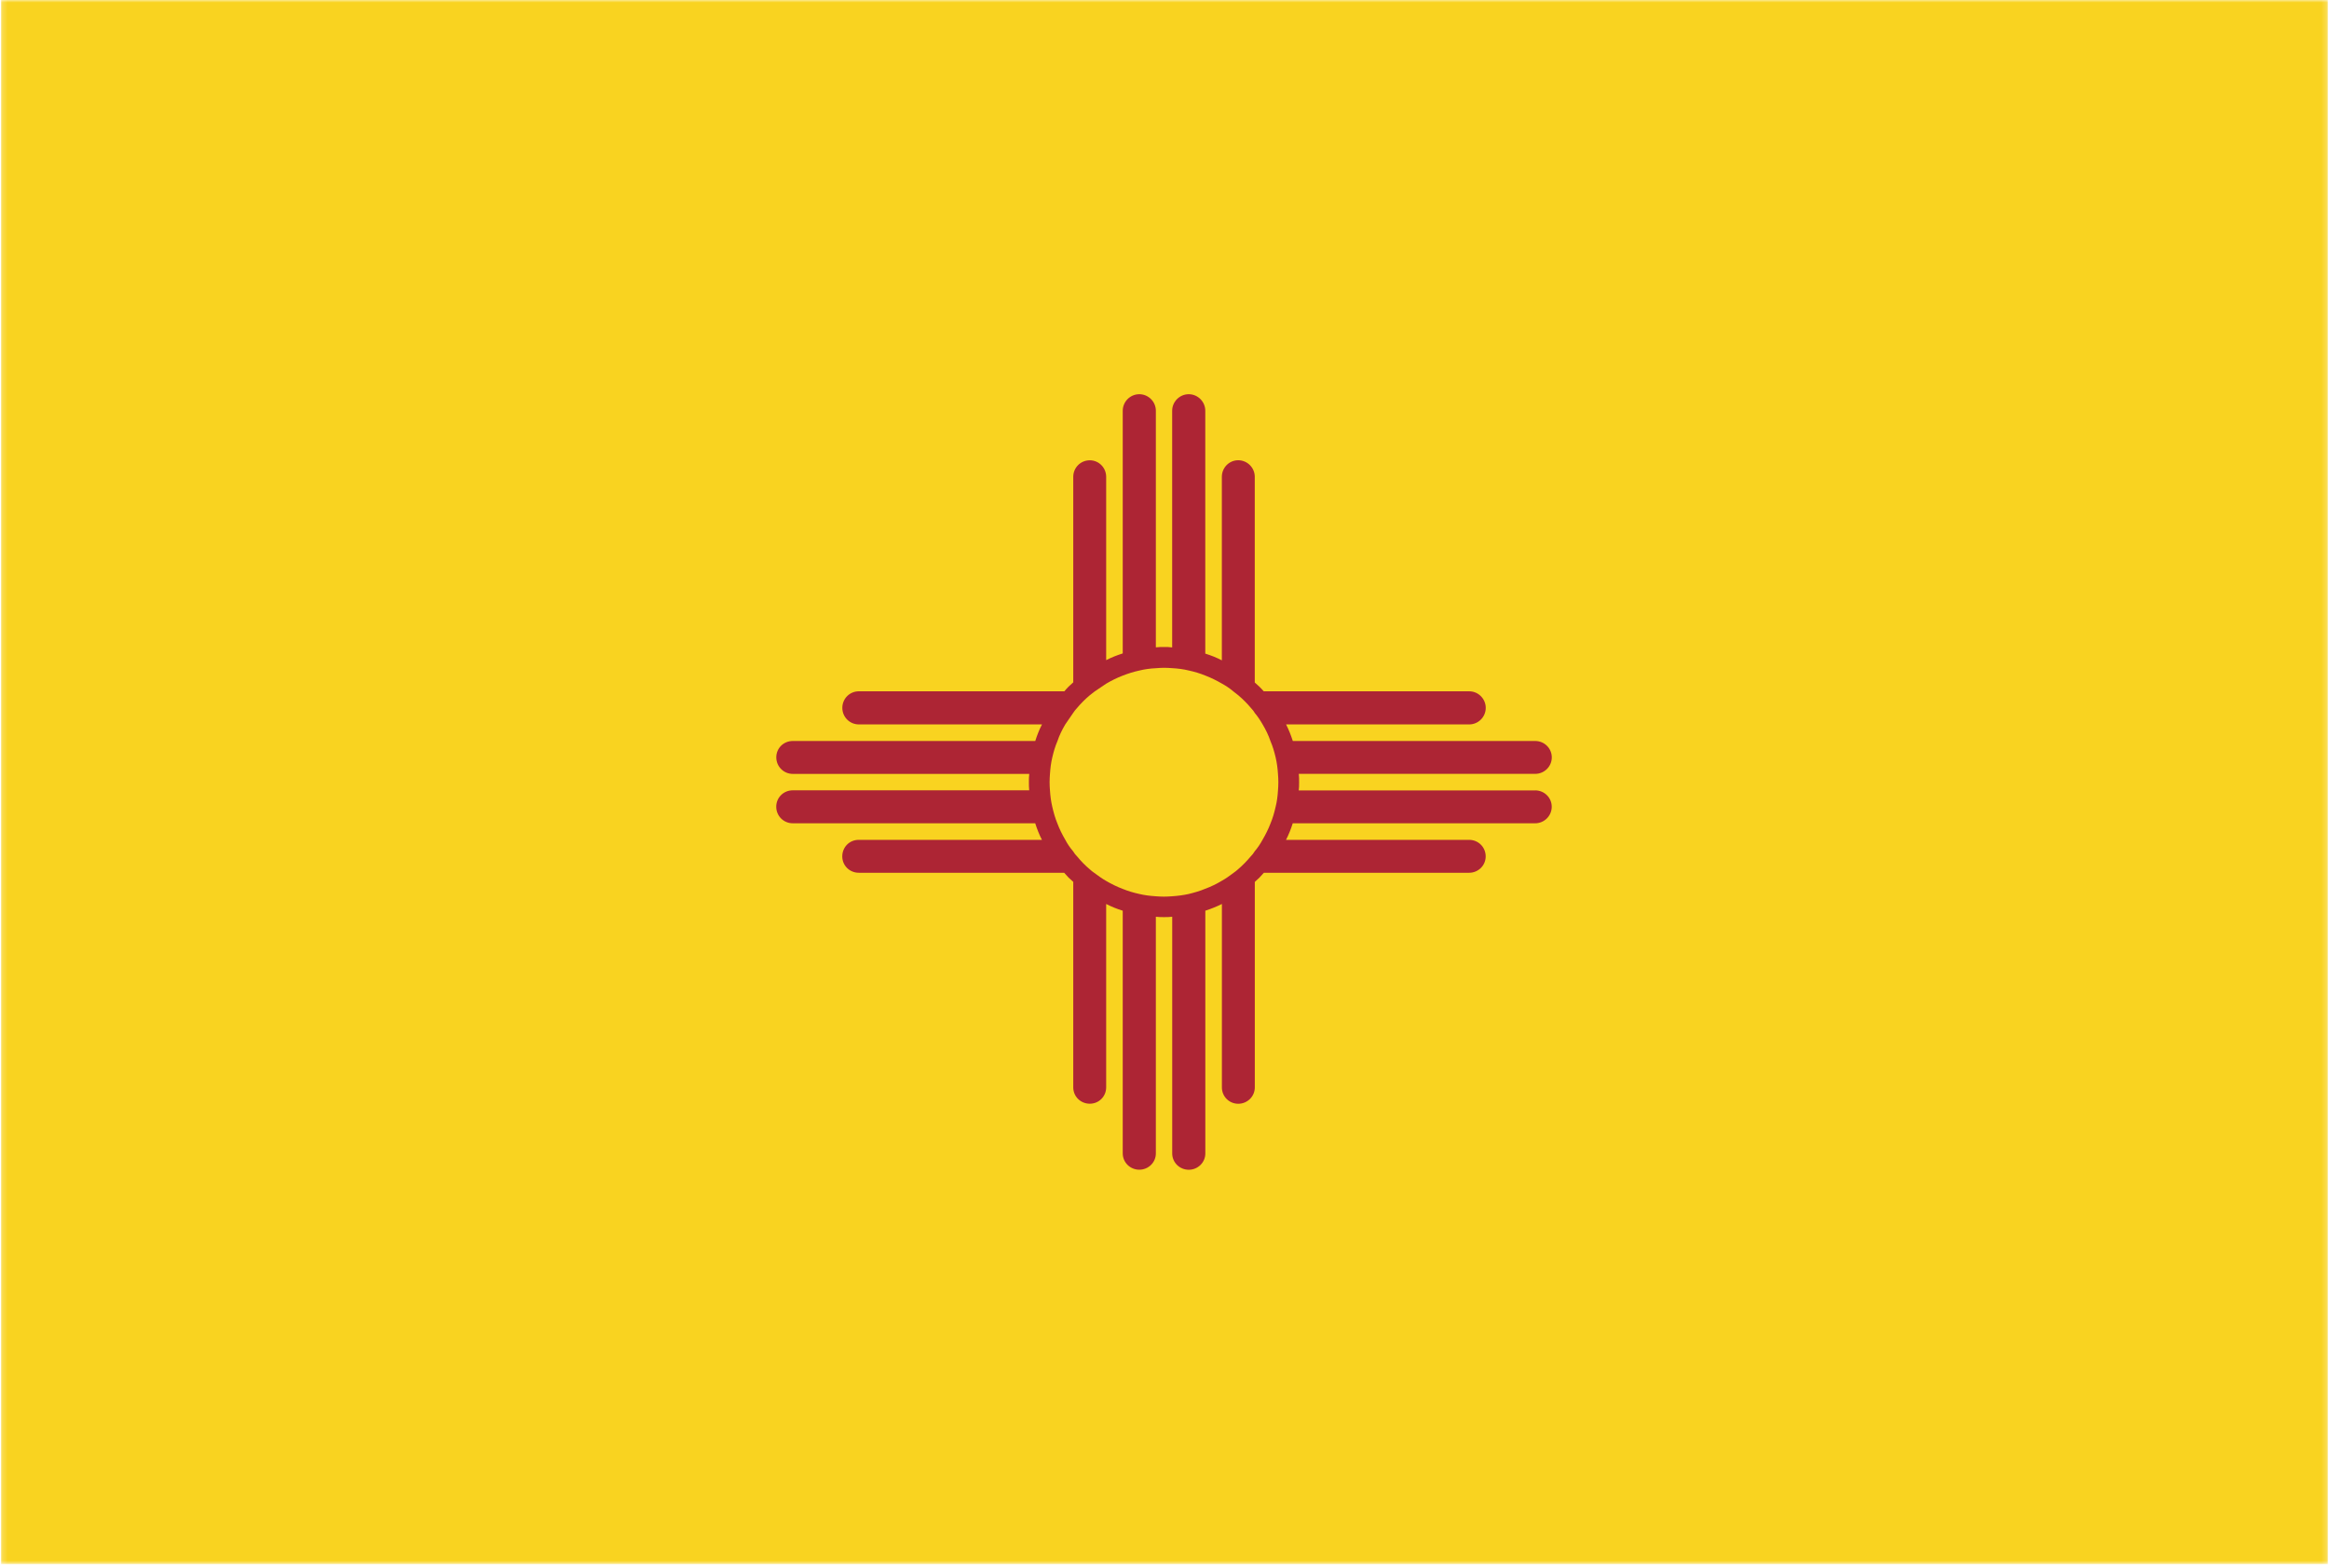 <svg xmlns="http://www.w3.org/2000/svg" width="450" height="303" fill="none"><g clip-path="url(#a)"><mask id="b" width="450" height="303" x="0" y="0" maskUnits="userSpaceOnUse"><path fill="#fff" d="M.2 0h449.6v302.2H.2V0z"/></mask><path fill="#F9D320" fill-rule="evenodd" d="M.2 302.2h449.6V0H.2v302.2z" clip-rule="evenodd" mask="url(#b)"/><path fill="#AD2534" fill-rule="evenodd" d="M246.47 155.87c-.24 1.1-.56 2.2-.98 3.2-.43 1.13-.96 2.18-1.56 3.2-.42.77-.9 1.5-1.5 2.2-.22.37-.46.68-.78 1-.74.88-1.55 1.72-2.42 2.46-.28.24-.57.5-.88.7-.74.56-1.48 1.1-2.3 1.55-1 .6-2.06 1.12-3.2 1.54-1 .42-2.1.74-3.18 1-1.02.23-2.1.37-3.2.44-.53.04-1.05.07-1.58.07s-1.06-.03-1.58-.07c-1.1-.07-2.18-.2-3.2-.45-1.1-.24-2.18-.56-3.2-.98-1.12-.42-2.18-.95-3.2-1.54-.8-.46-1.54-1-2.28-1.55-.32-.2-.6-.46-.88-.7-.88-.74-1.7-1.58-2.42-2.46-.32-.32-.56-.63-.78-1-.6-.7-1.1-1.43-1.5-2.2-.6-1.02-1.13-2.07-1.55-3.2-.42-1-.73-2.1-.98-3.2-.24-1.02-.38-2.07-.45-3.16-.04-.52-.07-1.04-.07-1.6 0-.53.03-1.06.07-1.6.07-1.08.2-2.16.45-3.18.25-1.1.56-2.15 1-3.17.37-1.12.9-2.18 1.5-3.2l1.54-2.24c.18-.3.46-.63.74-.94.74-.88 1.58-1.72 2.46-2.46l.95-.74 2.22-1.5c1.02-.6 2.08-1.13 3.2-1.56 1.02-.4 2.1-.74 3.2-.98 1.02-.25 2.1-.4 3.2-.45.52-.04 1.05-.08 1.58-.08s1.05.03 1.58.07c1.1.06 2.18.2 3.2.45 1.1.24 2.18.56 3.2.98 1.12.43 2.17.95 3.2 1.55.77.42 1.5.9 2.2 1.5l.96.75c.87.74 1.72 1.58 2.45 2.46.28.3.56.63.73.95.6.7 1.1 1.48 1.55 2.26.6 1 1.12 2.07 1.5 3.2.43 1 .75 2.07 1 3.16.24 1.02.38 2.1.45 3.2.04.52.07 1.05.07 1.57 0 .56-.03 1.08-.07 1.6-.07 1.1-.2 2.16-.46 3.17zm50.15-3.16h-45.68c.07-.52.07-1.04.07-1.6 0-.53 0-1.06-.06-1.6h45.68c1.76 0 3.2-1.43 3.2-3.18 0-1.76-1.44-3.17-3.2-3.17h-46.84c-.35-1.1-.78-2.18-1.3-3.2h35.38c1.76 0 3.2-1.44 3.2-3.2 0-1.75-1.44-3.2-3.2-3.2h-39.7c-.53-.62-1.13-1.2-1.73-1.7V92.12c0-1.76-1.44-3.2-3.2-3.2-1.75 0-3.16 1.44-3.16 3.2v35.46c-1.02-.54-2.1-.96-3.2-1.3V79.36c0-1.75-1.44-3.2-3.2-3.2-1.75 0-3.2 1.45-3.2 3.2v45.72c-.52-.08-1.04-.08-1.57-.08s-1.06 0-1.58.07V79.36c0-1.75-1.44-3.2-3.2-3.2-1.76 0-3.2 1.45-3.2 3.2v46.88c-1.1.35-2.18.77-3.2 1.3V92.13c0-1.76-1.4-3.2-3.16-3.2-1.8 0-3.2 1.44-3.2 3.2v39.7c-.63.53-1.2 1.1-1.72 1.73h-39.7c-1.8 0-3.2 1.44-3.2 3.2 0 1.75 1.4 3.2 3.2 3.2h35.38c-.53 1-.95 2.1-1.3 3.2h-46.84c-1.8 0-3.2 1.4-3.2 3.16 0 1.75 1.4 3.2 3.2 3.2h45.68c-.07.52-.07 1.05-.07 1.57 0 .56 0 1.08.06 1.6h-45.68c-1.8 0-3.2 1.42-3.2 3.17 0 1.76 1.4 3.2 3.2 3.2h46.84c.35 1.1.77 2.18 1.3 3.2h-35.4c-1.78 0-3.18 1.4-3.18 3.2 0 1.75 1.4 3.16 3.2 3.16h39.67c.53.63 1.13 1.23 1.76 1.76v39.7c0 1.75 1.4 3.16 3.2 3.16 1.76 0 3.16-1.4 3.16-3.16v-35.43c1.02.53 2.1.96 3.2 1.3v46.88c0 1.76 1.44 3.16 3.2 3.16 1.76 0 3.2-1.4 3.2-3.15v-45.72c.52.07 1.05.07 1.58.07s1.05 0 1.58-.07v45.72c0 1.76 1.44 3.16 3.2 3.16 1.75 0 3.2-1.4 3.2-3.15v-46.9c1.1-.36 2.17-.78 3.2-1.3v35.44c0 1.75 1.4 3.16 3.16 3.16 1.75 0 3.2-1.4 3.2-3.16v-39.7c.63-.54 1.22-1.14 1.75-1.77h39.66c1.76 0 3.2-1.4 3.2-3.16 0-1.8-1.44-3.2-3.2-3.2h-35.38c.53-1.02.95-2.1 1.3-3.2h46.84c1.76 0 3.2-1.44 3.2-3.2 0-1.75-1.44-3.16-3.2-3.16z" clip-rule="evenodd"/></g><defs><clipPath id="a"><path fill="#fff" d="M0 0h449.8v302.2H0z"/></clipPath></defs></svg>